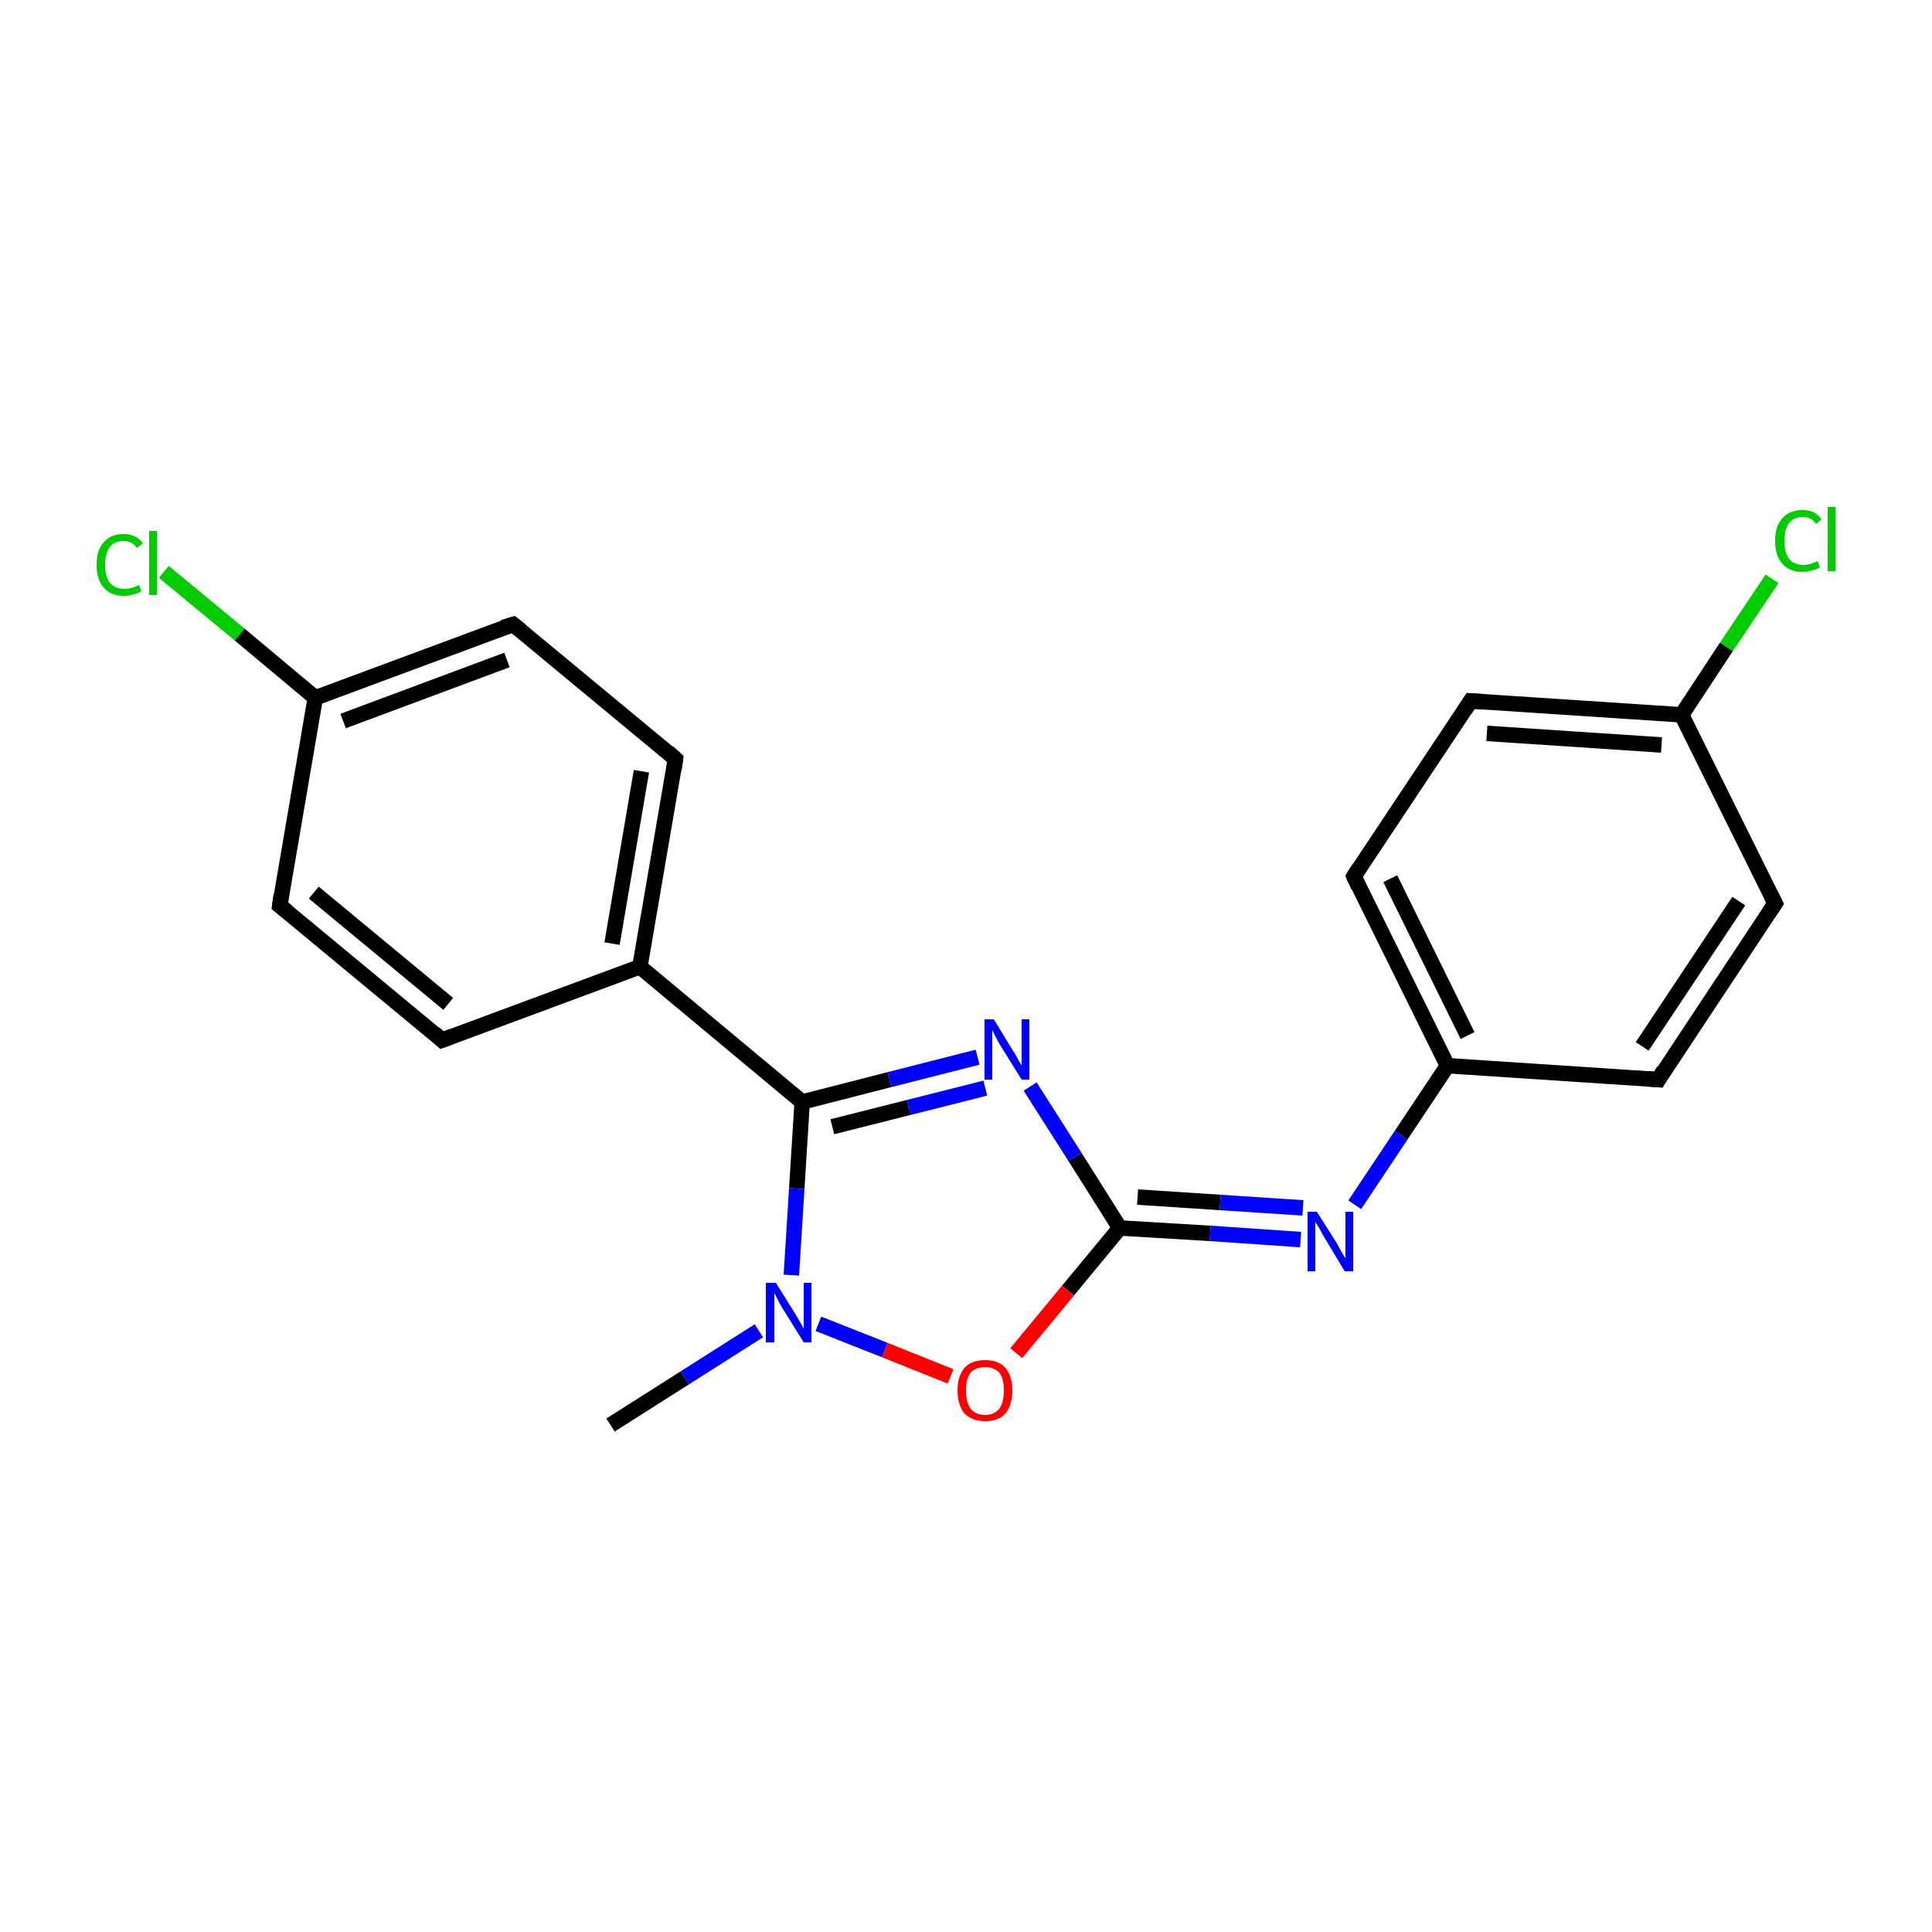 <?xml version='1.0' encoding='iso-8859-1'?>
<svg version='1.1' baseProfile='full'
              xmlns='http://www.w3.org/2000/svg'
                      xmlns:rdkit='http://www.rdkit.org/xml'
                      xmlns:xlink='http://www.w3.org/1999/xlink'
                  xml:space='preserve'
width='250px' height='250px' viewBox='0 0 250 250'>
<!-- END OF HEADER -->
<rect style='opacity:1.0;fill:#FFFFFF;stroke:none' width='250.0' height='250.0' x='0.0' y='0.0'> </rect>
<path class='bond-0 atom-0 atom-19' d='M 79.0,184.4 L 88.6,178.3' style='fill:none;fill-rule:evenodd;stroke:#000000;stroke-width:2.0px;stroke-linecap:butt;stroke-linejoin:miter;stroke-opacity:1' />
<path class='bond-0 atom-0 atom-19' d='M 88.6,178.3 L 98.2,172.2' style='fill:none;fill-rule:evenodd;stroke:#0000FF;stroke-width:2.0px;stroke-linecap:butt;stroke-linejoin:miter;stroke-opacity:1' />
<path class='bond-1 atom-1 atom-3' d='M 57.2,134.6 L 36.2,117.2' style='fill:none;fill-rule:evenodd;stroke:#000000;stroke-width:2.0px;stroke-linecap:butt;stroke-linejoin:miter;stroke-opacity:1' />
<path class='bond-1 atom-1 atom-3' d='M 58.0,129.9 L 40.6,115.5' style='fill:none;fill-rule:evenodd;stroke:#000000;stroke-width:2.0px;stroke-linecap:butt;stroke-linejoin:miter;stroke-opacity:1' />
<path class='bond-2 atom-1 atom-9' d='M 57.2,134.6 L 82.8,125.1' style='fill:none;fill-rule:evenodd;stroke:#000000;stroke-width:2.0px;stroke-linecap:butt;stroke-linejoin:miter;stroke-opacity:1' />
<path class='bond-3 atom-2 atom-4' d='M 87.4,98.2 L 66.4,80.8' style='fill:none;fill-rule:evenodd;stroke:#000000;stroke-width:2.0px;stroke-linecap:butt;stroke-linejoin:miter;stroke-opacity:1' />
<path class='bond-4 atom-2 atom-9' d='M 87.4,98.2 L 82.8,125.1' style='fill:none;fill-rule:evenodd;stroke:#000000;stroke-width:2.0px;stroke-linecap:butt;stroke-linejoin:miter;stroke-opacity:1' />
<path class='bond-4 atom-2 atom-9' d='M 83.0,99.8 L 79.2,122.1' style='fill:none;fill-rule:evenodd;stroke:#000000;stroke-width:2.0px;stroke-linecap:butt;stroke-linejoin:miter;stroke-opacity:1' />
<path class='bond-5 atom-3 atom-10' d='M 36.2,117.2 L 40.8,90.3' style='fill:none;fill-rule:evenodd;stroke:#000000;stroke-width:2.0px;stroke-linecap:butt;stroke-linejoin:miter;stroke-opacity:1' />
<path class='bond-6 atom-4 atom-10' d='M 66.4,80.8 L 40.8,90.3' style='fill:none;fill-rule:evenodd;stroke:#000000;stroke-width:2.0px;stroke-linecap:butt;stroke-linejoin:miter;stroke-opacity:1' />
<path class='bond-6 atom-4 atom-10' d='M 65.6,85.4 L 44.4,93.3' style='fill:none;fill-rule:evenodd;stroke:#000000;stroke-width:2.0px;stroke-linecap:butt;stroke-linejoin:miter;stroke-opacity:1' />
<path class='bond-7 atom-5 atom-7' d='M 229.7,116.9 L 214.6,139.7' style='fill:none;fill-rule:evenodd;stroke:#000000;stroke-width:2.0px;stroke-linecap:butt;stroke-linejoin:miter;stroke-opacity:1' />
<path class='bond-7 atom-5 atom-7' d='M 225.0,116.6 L 212.5,135.4' style='fill:none;fill-rule:evenodd;stroke:#000000;stroke-width:2.0px;stroke-linecap:butt;stroke-linejoin:miter;stroke-opacity:1' />
<path class='bond-8 atom-5 atom-11' d='M 229.7,116.9 L 217.6,92.5' style='fill:none;fill-rule:evenodd;stroke:#000000;stroke-width:2.0px;stroke-linecap:butt;stroke-linejoin:miter;stroke-opacity:1' />
<path class='bond-9 atom-6 atom-8' d='M 190.3,90.7 L 175.2,113.4' style='fill:none;fill-rule:evenodd;stroke:#000000;stroke-width:2.0px;stroke-linecap:butt;stroke-linejoin:miter;stroke-opacity:1' />
<path class='bond-10 atom-6 atom-11' d='M 190.3,90.7 L 217.6,92.5' style='fill:none;fill-rule:evenodd;stroke:#000000;stroke-width:2.0px;stroke-linecap:butt;stroke-linejoin:miter;stroke-opacity:1' />
<path class='bond-10 atom-6 atom-11' d='M 192.4,94.9 L 215.0,96.4' style='fill:none;fill-rule:evenodd;stroke:#000000;stroke-width:2.0px;stroke-linecap:butt;stroke-linejoin:miter;stroke-opacity:1' />
<path class='bond-11 atom-7 atom-12' d='M 214.6,139.7 L 187.3,137.9' style='fill:none;fill-rule:evenodd;stroke:#000000;stroke-width:2.0px;stroke-linecap:butt;stroke-linejoin:miter;stroke-opacity:1' />
<path class='bond-12 atom-8 atom-12' d='M 175.2,113.4 L 187.3,137.9' style='fill:none;fill-rule:evenodd;stroke:#000000;stroke-width:2.0px;stroke-linecap:butt;stroke-linejoin:miter;stroke-opacity:1' />
<path class='bond-12 atom-8 atom-12' d='M 179.9,113.7 L 189.9,134.0' style='fill:none;fill-rule:evenodd;stroke:#000000;stroke-width:2.0px;stroke-linecap:butt;stroke-linejoin:miter;stroke-opacity:1' />
<path class='bond-13 atom-9 atom-13' d='M 82.8,125.1 L 103.8,142.6' style='fill:none;fill-rule:evenodd;stroke:#000000;stroke-width:2.0px;stroke-linecap:butt;stroke-linejoin:miter;stroke-opacity:1' />
<path class='bond-14 atom-10 atom-15' d='M 40.8,90.3 L 31.0,82.1' style='fill:none;fill-rule:evenodd;stroke:#000000;stroke-width:2.0px;stroke-linecap:butt;stroke-linejoin:miter;stroke-opacity:1' />
<path class='bond-14 atom-10 atom-15' d='M 31.0,82.1 L 21.2,74.0' style='fill:none;fill-rule:evenodd;stroke:#00CC00;stroke-width:2.0px;stroke-linecap:butt;stroke-linejoin:miter;stroke-opacity:1' />
<path class='bond-15 atom-11 atom-16' d='M 217.6,92.5 L 223.4,83.7' style='fill:none;fill-rule:evenodd;stroke:#000000;stroke-width:2.0px;stroke-linecap:butt;stroke-linejoin:miter;stroke-opacity:1' />
<path class='bond-15 atom-11 atom-16' d='M 223.4,83.7 L 229.3,74.9' style='fill:none;fill-rule:evenodd;stroke:#00CC00;stroke-width:2.0px;stroke-linecap:butt;stroke-linejoin:miter;stroke-opacity:1' />
<path class='bond-16 atom-12 atom-17' d='M 187.3,137.9 L 181.3,146.9' style='fill:none;fill-rule:evenodd;stroke:#000000;stroke-width:2.0px;stroke-linecap:butt;stroke-linejoin:miter;stroke-opacity:1' />
<path class='bond-16 atom-12 atom-17' d='M 181.3,146.9 L 175.3,155.9' style='fill:none;fill-rule:evenodd;stroke:#0000FF;stroke-width:2.0px;stroke-linecap:butt;stroke-linejoin:miter;stroke-opacity:1' />
<path class='bond-17 atom-13 atom-18' d='M 103.8,142.6 L 115.1,139.7' style='fill:none;fill-rule:evenodd;stroke:#000000;stroke-width:2.0px;stroke-linecap:butt;stroke-linejoin:miter;stroke-opacity:1' />
<path class='bond-17 atom-13 atom-18' d='M 115.1,139.7 L 126.5,136.8' style='fill:none;fill-rule:evenodd;stroke:#0000FF;stroke-width:2.0px;stroke-linecap:butt;stroke-linejoin:miter;stroke-opacity:1' />
<path class='bond-17 atom-13 atom-18' d='M 107.7,145.8 L 117.6,143.3' style='fill:none;fill-rule:evenodd;stroke:#000000;stroke-width:2.0px;stroke-linecap:butt;stroke-linejoin:miter;stroke-opacity:1' />
<path class='bond-17 atom-13 atom-18' d='M 117.6,143.3 L 127.5,140.8' style='fill:none;fill-rule:evenodd;stroke:#0000FF;stroke-width:2.0px;stroke-linecap:butt;stroke-linejoin:miter;stroke-opacity:1' />
<path class='bond-18 atom-13 atom-19' d='M 103.8,142.6 L 103.1,153.8' style='fill:none;fill-rule:evenodd;stroke:#000000;stroke-width:2.0px;stroke-linecap:butt;stroke-linejoin:miter;stroke-opacity:1' />
<path class='bond-18 atom-13 atom-19' d='M 103.1,153.8 L 102.4,165.0' style='fill:none;fill-rule:evenodd;stroke:#0000FF;stroke-width:2.0px;stroke-linecap:butt;stroke-linejoin:miter;stroke-opacity:1' />
<path class='bond-19 atom-14 atom-17' d='M 144.9,158.9 L 156.6,159.6' style='fill:none;fill-rule:evenodd;stroke:#000000;stroke-width:2.0px;stroke-linecap:butt;stroke-linejoin:miter;stroke-opacity:1' />
<path class='bond-19 atom-14 atom-17' d='M 156.6,159.6 L 168.3,160.4' style='fill:none;fill-rule:evenodd;stroke:#0000FF;stroke-width:2.0px;stroke-linecap:butt;stroke-linejoin:miter;stroke-opacity:1' />
<path class='bond-19 atom-14 atom-17' d='M 147.2,154.9 L 157.9,155.6' style='fill:none;fill-rule:evenodd;stroke:#000000;stroke-width:2.0px;stroke-linecap:butt;stroke-linejoin:miter;stroke-opacity:1' />
<path class='bond-19 atom-14 atom-17' d='M 157.9,155.6 L 168.6,156.3' style='fill:none;fill-rule:evenodd;stroke:#0000FF;stroke-width:2.0px;stroke-linecap:butt;stroke-linejoin:miter;stroke-opacity:1' />
<path class='bond-20 atom-14 atom-18' d='M 144.9,158.9 L 139.1,149.7' style='fill:none;fill-rule:evenodd;stroke:#000000;stroke-width:2.0px;stroke-linecap:butt;stroke-linejoin:miter;stroke-opacity:1' />
<path class='bond-20 atom-14 atom-18' d='M 139.1,149.7 L 133.3,140.6' style='fill:none;fill-rule:evenodd;stroke:#0000FF;stroke-width:2.0px;stroke-linecap:butt;stroke-linejoin:miter;stroke-opacity:1' />
<path class='bond-21 atom-14 atom-20' d='M 144.9,158.9 L 138.2,167.0' style='fill:none;fill-rule:evenodd;stroke:#000000;stroke-width:2.0px;stroke-linecap:butt;stroke-linejoin:miter;stroke-opacity:1' />
<path class='bond-21 atom-14 atom-20' d='M 138.2,167.0 L 131.5,175.1' style='fill:none;fill-rule:evenodd;stroke:#FF0000;stroke-width:2.0px;stroke-linecap:butt;stroke-linejoin:miter;stroke-opacity:1' />
<path class='bond-22 atom-19 atom-20' d='M 105.9,171.3 L 114.5,174.7' style='fill:none;fill-rule:evenodd;stroke:#0000FF;stroke-width:2.0px;stroke-linecap:butt;stroke-linejoin:miter;stroke-opacity:1' />
<path class='bond-22 atom-19 atom-20' d='M 114.5,174.7 L 123.0,178.1' style='fill:none;fill-rule:evenodd;stroke:#FF0000;stroke-width:2.0px;stroke-linecap:butt;stroke-linejoin:miter;stroke-opacity:1' />
<path d='M 56.2,133.7 L 57.2,134.6 L 58.5,134.1' style='fill:none;stroke:#000000;stroke-width:2.0px;stroke-linecap:butt;stroke-linejoin:miter;stroke-opacity:1;' />
<path d='M 86.4,97.3 L 87.4,98.2 L 87.2,99.6' style='fill:none;stroke:#000000;stroke-width:2.0px;stroke-linecap:butt;stroke-linejoin:miter;stroke-opacity:1;' />
<path d='M 37.2,118.0 L 36.2,117.2 L 36.4,115.8' style='fill:none;stroke:#000000;stroke-width:2.0px;stroke-linecap:butt;stroke-linejoin:miter;stroke-opacity:1;' />
<path d='M 67.4,81.6 L 66.4,80.8 L 65.1,81.2' style='fill:none;stroke:#000000;stroke-width:2.0px;stroke-linecap:butt;stroke-linejoin:miter;stroke-opacity:1;' />
<path d='M 228.9,118.1 L 229.7,116.9 L 229.1,115.7' style='fill:none;stroke:#000000;stroke-width:2.0px;stroke-linecap:butt;stroke-linejoin:miter;stroke-opacity:1;' />
<path d='M 189.6,91.8 L 190.3,90.7 L 191.7,90.8' style='fill:none;stroke:#000000;stroke-width:2.0px;stroke-linecap:butt;stroke-linejoin:miter;stroke-opacity:1;' />
<path d='M 215.3,138.5 L 214.6,139.7 L 213.2,139.6' style='fill:none;stroke:#000000;stroke-width:2.0px;stroke-linecap:butt;stroke-linejoin:miter;stroke-opacity:1;' />
<path d='M 175.9,112.3 L 175.2,113.4 L 175.8,114.7' style='fill:none;stroke:#000000;stroke-width:2.0px;stroke-linecap:butt;stroke-linejoin:miter;stroke-opacity:1;' />
<path class='atom-15' d='M 12.5 73.1
Q 12.5 71.2, 13.4 70.2
Q 14.3 69.1, 16.0 69.1
Q 17.6 69.1, 18.5 70.3
L 17.7 70.9
Q 17.1 70.0, 16.0 70.0
Q 14.8 70.0, 14.2 70.8
Q 13.6 71.6, 13.6 73.1
Q 13.6 74.6, 14.2 75.4
Q 14.9 76.2, 16.1 76.2
Q 17.0 76.2, 18.0 75.7
L 18.3 76.5
Q 17.9 76.8, 17.3 76.9
Q 16.7 77.1, 16.0 77.1
Q 14.3 77.1, 13.4 76.0
Q 12.5 75.0, 12.5 73.1
' fill='#00CC00'/>
<path class='atom-15' d='M 19.3 68.7
L 20.3 68.7
L 20.3 77.0
L 19.3 77.0
L 19.3 68.7
' fill='#00CC00'/>
<path class='atom-16' d='M 229.7 70.0
Q 229.7 68.1, 230.6 67.1
Q 231.5 66.0, 233.3 66.0
Q 234.9 66.0, 235.7 67.2
L 235.0 67.8
Q 234.4 66.9, 233.3 66.9
Q 232.1 66.9, 231.5 67.7
Q 230.9 68.5, 230.9 70.0
Q 230.9 71.5, 231.5 72.3
Q 232.1 73.1, 233.4 73.1
Q 234.2 73.1, 235.2 72.6
L 235.5 73.4
Q 235.1 73.7, 234.5 73.8
Q 233.9 74.0, 233.2 74.0
Q 231.5 74.0, 230.6 72.9
Q 229.7 71.9, 229.7 70.0
' fill='#00CC00'/>
<path class='atom-16' d='M 236.5 65.6
L 237.5 65.6
L 237.5 73.9
L 236.5 73.9
L 236.5 65.6
' fill='#00CC00'/>
<path class='atom-17' d='M 170.4 156.8
L 173.0 160.9
Q 173.2 161.3, 173.6 162.0
Q 174.0 162.7, 174.1 162.8
L 174.1 156.8
L 175.1 156.8
L 175.1 164.5
L 174.0 164.5
L 171.3 160.0
Q 171.0 159.5, 170.7 158.9
Q 170.3 158.3, 170.2 158.1
L 170.2 164.5
L 169.2 164.5
L 169.2 156.8
L 170.4 156.8
' fill='#0000FF'/>
<path class='atom-18' d='M 128.6 131.9
L 131.1 136.0
Q 131.4 136.4, 131.8 137.2
Q 132.2 137.9, 132.2 137.9
L 132.2 131.9
L 133.2 131.9
L 133.2 139.7
L 132.2 139.7
L 129.4 135.2
Q 129.1 134.7, 128.8 134.1
Q 128.5 133.5, 128.4 133.3
L 128.4 139.7
L 127.4 139.7
L 127.4 131.9
L 128.6 131.9
' fill='#0000FF'/>
<path class='atom-19' d='M 100.4 166.0
L 102.9 170.0
Q 103.2 170.5, 103.6 171.2
Q 104.0 171.9, 104.0 172.0
L 104.0 166.0
L 105.0 166.0
L 105.0 173.7
L 104.0 173.7
L 101.2 169.2
Q 100.9 168.7, 100.6 168.1
Q 100.3 167.5, 100.2 167.3
L 100.2 173.7
L 99.1 173.7
L 99.1 166.0
L 100.4 166.0
' fill='#0000FF'/>
<path class='atom-20' d='M 123.9 179.9
Q 123.9 178.1, 124.8 177.0
Q 125.7 176.0, 127.5 176.0
Q 129.2 176.0, 130.1 177.0
Q 131.0 178.1, 131.0 179.9
Q 131.0 181.8, 130.1 182.9
Q 129.2 183.9, 127.5 183.9
Q 125.8 183.9, 124.8 182.9
Q 123.9 181.8, 123.9 179.9
M 127.5 183.1
Q 128.6 183.1, 129.3 182.3
Q 129.9 181.5, 129.9 179.9
Q 129.9 178.4, 129.3 177.6
Q 128.6 176.9, 127.5 176.9
Q 126.3 176.9, 125.6 177.6
Q 125.0 178.4, 125.0 179.9
Q 125.0 181.5, 125.6 182.3
Q 126.3 183.1, 127.5 183.1
' fill='#FF0000'/>
</svg>
